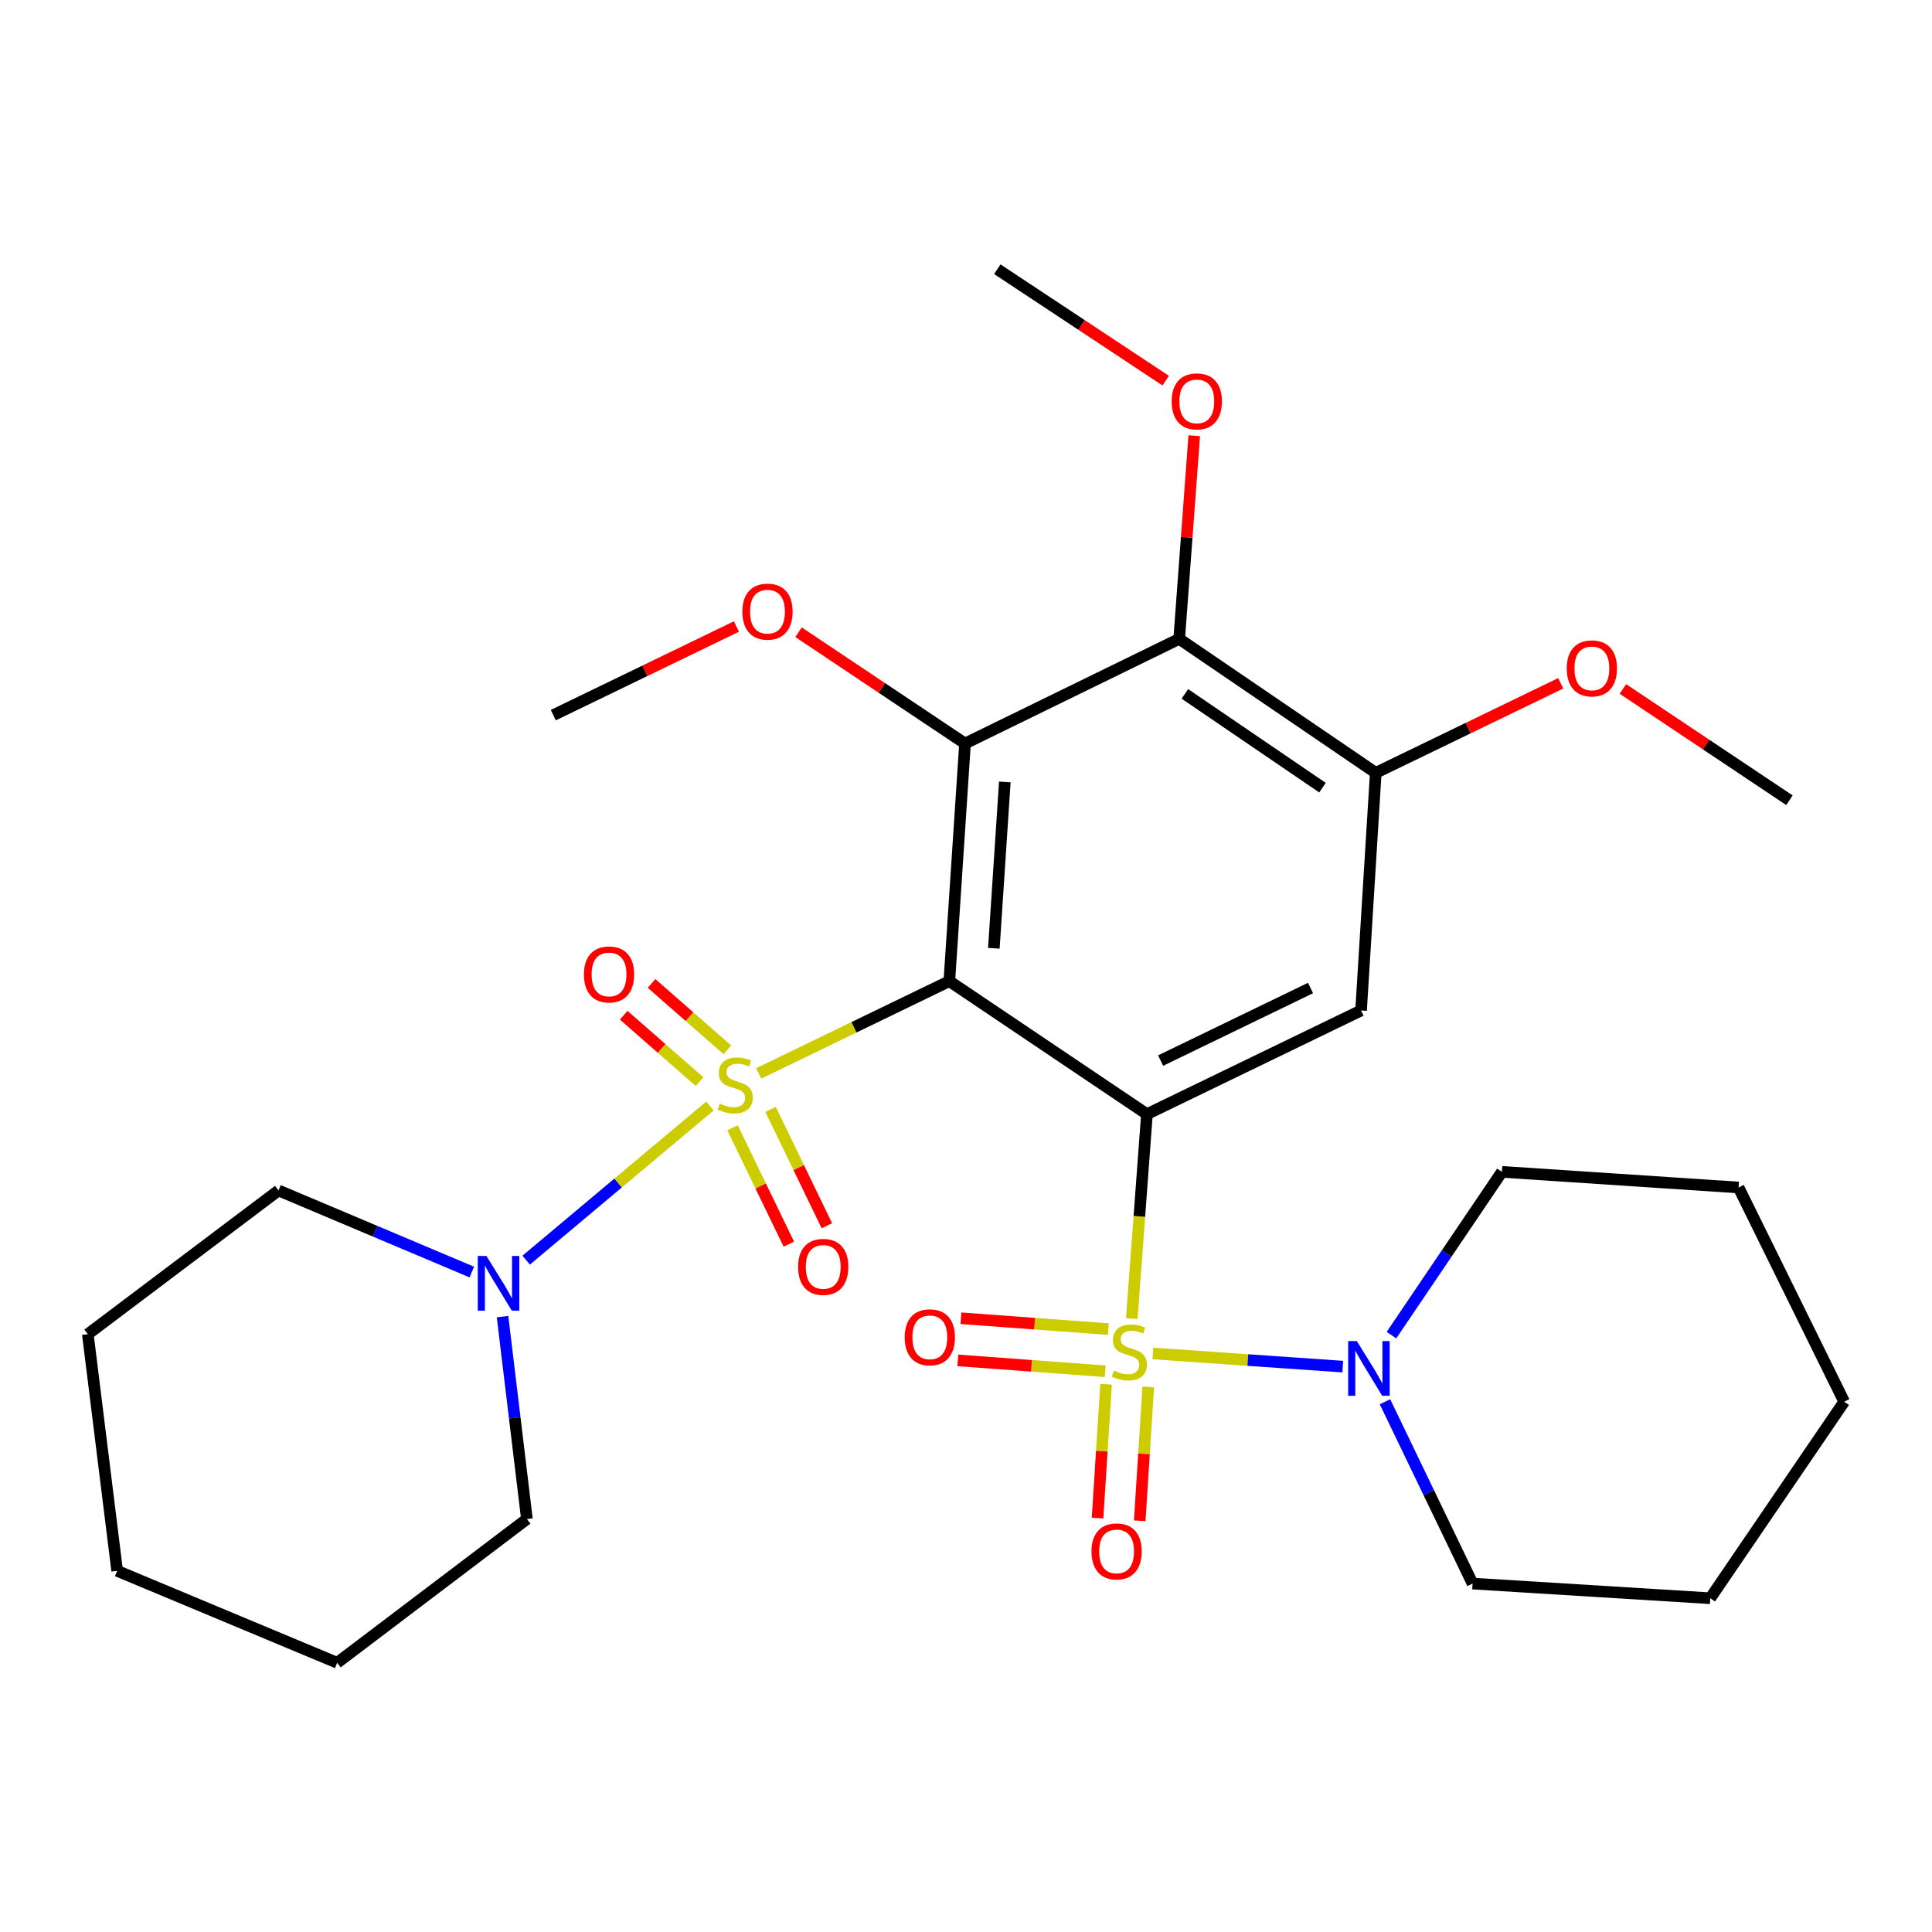 <?xml version='1.0' encoding='iso-8859-1'?>
<svg version='1.1' baseProfile='full'
              xmlns='http://www.w3.org/2000/svg'
                      xmlns:rdkit='http://www.rdkit.org/xml'
                      xmlns:xlink='http://www.w3.org/1999/xlink'
                  xml:space='preserve'
width='1000px' height='1000px' viewBox='0 0 1000 1000'>
<!-- END OF HEADER -->
<rect style='opacity:1.0;fill:#FFFFFF;stroke:none' width='1000' height='1000' x='0' y='0'> </rect>
<path class='bond-1' d='M 392.698,555.601 L 442.035,531.719' style='fill:none;fill-rule:evenodd;stroke:#CCCC00;stroke-width:6px;stroke-linecap:butt;stroke-linejoin:miter;stroke-opacity:1' />
<path class='bond-1' d='M 442.035,531.719 L 491.373,507.838' style='fill:none;fill-rule:evenodd;stroke:#000000;stroke-width:6px;stroke-linecap:butt;stroke-linejoin:miter;stroke-opacity:1' />
<path class='bond-7' d='M 367.463,572.456 L 319.908,612.35' style='fill:none;fill-rule:evenodd;stroke:#CCCC00;stroke-width:6px;stroke-linecap:butt;stroke-linejoin:miter;stroke-opacity:1' />
<path class='bond-7' d='M 319.908,612.35 L 272.353,652.245' style='fill:none;fill-rule:evenodd;stroke:#0000FF;stroke-width:6px;stroke-linecap:butt;stroke-linejoin:miter;stroke-opacity:1' />
<path class='bond-9' d='M 376.496,543.405 L 356.868,526.214' style='fill:none;fill-rule:evenodd;stroke:#CCCC00;stroke-width:6px;stroke-linecap:butt;stroke-linejoin:miter;stroke-opacity:1' />
<path class='bond-9' d='M 356.868,526.214 L 337.241,509.023' style='fill:none;fill-rule:evenodd;stroke:#FF0000;stroke-width:6px;stroke-linecap:butt;stroke-linejoin:miter;stroke-opacity:1' />
<path class='bond-9' d='M 362.084,559.859 L 342.457,542.667' style='fill:none;fill-rule:evenodd;stroke:#CCCC00;stroke-width:6px;stroke-linecap:butt;stroke-linejoin:miter;stroke-opacity:1' />
<path class='bond-9' d='M 342.457,542.667 L 322.829,525.476' style='fill:none;fill-rule:evenodd;stroke:#FF0000;stroke-width:6px;stroke-linecap:butt;stroke-linejoin:miter;stroke-opacity:1' />
<path class='bond-10' d='M 379.158,583.743 L 393.726,613.858' style='fill:none;fill-rule:evenodd;stroke:#CCCC00;stroke-width:6px;stroke-linecap:butt;stroke-linejoin:miter;stroke-opacity:1' />
<path class='bond-10' d='M 393.726,613.858 L 408.293,643.972' style='fill:none;fill-rule:evenodd;stroke:#FF0000;stroke-width:6px;stroke-linecap:butt;stroke-linejoin:miter;stroke-opacity:1' />
<path class='bond-10' d='M 398.848,574.219 L 413.416,604.333' style='fill:none;fill-rule:evenodd;stroke:#CCCC00;stroke-width:6px;stroke-linecap:butt;stroke-linejoin:miter;stroke-opacity:1' />
<path class='bond-10' d='M 413.416,604.333 L 427.983,634.447' style='fill:none;fill-rule:evenodd;stroke:#FF0000;stroke-width:6px;stroke-linecap:butt;stroke-linejoin:miter;stroke-opacity:1' />
<path class='bond-0' d='M 585.811,682.503 L 589.731,629.595' style='fill:none;fill-rule:evenodd;stroke:#CCCC00;stroke-width:6px;stroke-linecap:butt;stroke-linejoin:miter;stroke-opacity:1' />
<path class='bond-0' d='M 589.731,629.595 L 593.65,576.687' style='fill:none;fill-rule:evenodd;stroke:#000000;stroke-width:6px;stroke-linecap:butt;stroke-linejoin:miter;stroke-opacity:1' />
<path class='bond-6' d='M 596.725,700.552 L 645.868,703.956' style='fill:none;fill-rule:evenodd;stroke:#CCCC00;stroke-width:6px;stroke-linecap:butt;stroke-linejoin:miter;stroke-opacity:1' />
<path class='bond-6' d='M 645.868,703.956 L 695.011,707.36' style='fill:none;fill-rule:evenodd;stroke:#0000FF;stroke-width:6px;stroke-linecap:butt;stroke-linejoin:miter;stroke-opacity:1' />
<path class='bond-11' d='M 572.508,716.477 L 570.298,751.117' style='fill:none;fill-rule:evenodd;stroke:#CCCC00;stroke-width:6px;stroke-linecap:butt;stroke-linejoin:miter;stroke-opacity:1' />
<path class='bond-11' d='M 570.298,751.117 L 568.088,785.756' style='fill:none;fill-rule:evenodd;stroke:#FF0000;stroke-width:6px;stroke-linecap:butt;stroke-linejoin:miter;stroke-opacity:1' />
<path class='bond-11' d='M 594.336,717.869 L 592.126,752.509' style='fill:none;fill-rule:evenodd;stroke:#CCCC00;stroke-width:6px;stroke-linecap:butt;stroke-linejoin:miter;stroke-opacity:1' />
<path class='bond-11' d='M 592.126,752.509 L 589.916,787.149' style='fill:none;fill-rule:evenodd;stroke:#FF0000;stroke-width:6px;stroke-linecap:butt;stroke-linejoin:miter;stroke-opacity:1' />
<path class='bond-12' d='M 573.672,687.941 L 535.523,685.131' style='fill:none;fill-rule:evenodd;stroke:#CCCC00;stroke-width:6px;stroke-linecap:butt;stroke-linejoin:miter;stroke-opacity:1' />
<path class='bond-12' d='M 535.523,685.131 L 497.374,682.321' style='fill:none;fill-rule:evenodd;stroke:#FF0000;stroke-width:6px;stroke-linecap:butt;stroke-linejoin:miter;stroke-opacity:1' />
<path class='bond-12' d='M 572.065,709.754 L 533.916,706.944' style='fill:none;fill-rule:evenodd;stroke:#CCCC00;stroke-width:6px;stroke-linecap:butt;stroke-linejoin:miter;stroke-opacity:1' />
<path class='bond-12' d='M 533.916,706.944 L 495.767,704.134' style='fill:none;fill-rule:evenodd;stroke:#FF0000;stroke-width:6px;stroke-linecap:butt;stroke-linejoin:miter;stroke-opacity:1' />
<path class='bond-2' d='M 491.373,507.838 L 593.65,576.687' style='fill:none;fill-rule:evenodd;stroke:#000000;stroke-width:6px;stroke-linecap:butt;stroke-linejoin:miter;stroke-opacity:1' />
<path class='bond-3' d='M 491.373,507.838 L 499.49,384.842' style='fill:none;fill-rule:evenodd;stroke:#000000;stroke-width:6px;stroke-linecap:butt;stroke-linejoin:miter;stroke-opacity:1' />
<path class='bond-3' d='M 514.415,490.829 L 520.097,404.731' style='fill:none;fill-rule:evenodd;stroke:#000000;stroke-width:6px;stroke-linecap:butt;stroke-linejoin:miter;stroke-opacity:1' />
<path class='bond-4' d='M 593.65,576.687 L 704.483,523.027' style='fill:none;fill-rule:evenodd;stroke:#000000;stroke-width:6px;stroke-linecap:butt;stroke-linejoin:miter;stroke-opacity:1' />
<path class='bond-4' d='M 600.744,548.952 L 678.327,511.389' style='fill:none;fill-rule:evenodd;stroke:#000000;stroke-width:6px;stroke-linecap:butt;stroke-linejoin:miter;stroke-opacity:1' />
<path class='bond-5' d='M 499.49,384.842 L 610.346,330.683' style='fill:none;fill-rule:evenodd;stroke:#000000;stroke-width:6px;stroke-linecap:butt;stroke-linejoin:miter;stroke-opacity:1' />
<path class='bond-13' d='M 499.49,384.842 L 456.406,356.044' style='fill:none;fill-rule:evenodd;stroke:#000000;stroke-width:6px;stroke-linecap:butt;stroke-linejoin:miter;stroke-opacity:1' />
<path class='bond-13' d='M 456.406,356.044 L 413.323,327.247' style='fill:none;fill-rule:evenodd;stroke:#FF0000;stroke-width:6px;stroke-linecap:butt;stroke-linejoin:miter;stroke-opacity:1' />
<path class='bond-30' d='M 704.483,523.027 L 712.09,400.019' style='fill:none;fill-rule:evenodd;stroke:#000000;stroke-width:6px;stroke-linecap:butt;stroke-linejoin:miter;stroke-opacity:1' />
<path class='bond-8' d='M 610.346,330.683 L 712.09,400.019' style='fill:none;fill-rule:evenodd;stroke:#000000;stroke-width:6px;stroke-linecap:butt;stroke-linejoin:miter;stroke-opacity:1' />
<path class='bond-8' d='M 613.291,359.158 L 684.511,407.693' style='fill:none;fill-rule:evenodd;stroke:#000000;stroke-width:6px;stroke-linecap:butt;stroke-linejoin:miter;stroke-opacity:1' />
<path class='bond-14' d='M 610.346,330.683 L 614.242,278.101' style='fill:none;fill-rule:evenodd;stroke:#000000;stroke-width:6px;stroke-linecap:butt;stroke-linejoin:miter;stroke-opacity:1' />
<path class='bond-14' d='M 614.242,278.101 L 618.138,225.519' style='fill:none;fill-rule:evenodd;stroke:#FF0000;stroke-width:6px;stroke-linecap:butt;stroke-linejoin:miter;stroke-opacity:1' />
<path class='bond-17' d='M 720.211,691.067 L 748.801,648.805' style='fill:none;fill-rule:evenodd;stroke:#0000FF;stroke-width:6px;stroke-linecap:butt;stroke-linejoin:miter;stroke-opacity:1' />
<path class='bond-17' d='M 748.801,648.805 L 777.391,606.543' style='fill:none;fill-rule:evenodd;stroke:#000000;stroke-width:6px;stroke-linecap:butt;stroke-linejoin:miter;stroke-opacity:1' />
<path class='bond-18' d='M 716.864,725.549 L 739.533,772.601' style='fill:none;fill-rule:evenodd;stroke:#0000FF;stroke-width:6px;stroke-linecap:butt;stroke-linejoin:miter;stroke-opacity:1' />
<path class='bond-18' d='M 739.533,772.601 L 762.202,819.653' style='fill:none;fill-rule:evenodd;stroke:#000000;stroke-width:6px;stroke-linecap:butt;stroke-linejoin:miter;stroke-opacity:1' />
<path class='bond-16' d='M 260.117,681.482 L 266.425,733.866' style='fill:none;fill-rule:evenodd;stroke:#0000FF;stroke-width:6px;stroke-linecap:butt;stroke-linejoin:miter;stroke-opacity:1' />
<path class='bond-16' d='M 266.425,733.866 L 272.733,786.249' style='fill:none;fill-rule:evenodd;stroke:#000000;stroke-width:6px;stroke-linecap:butt;stroke-linejoin:miter;stroke-opacity:1' />
<path class='bond-19' d='M 244.212,658.412 L 194.186,637.295' style='fill:none;fill-rule:evenodd;stroke:#0000FF;stroke-width:6px;stroke-linecap:butt;stroke-linejoin:miter;stroke-opacity:1' />
<path class='bond-19' d='M 194.186,637.295 L 144.16,616.179' style='fill:none;fill-rule:evenodd;stroke:#000000;stroke-width:6px;stroke-linecap:butt;stroke-linejoin:miter;stroke-opacity:1' />
<path class='bond-15' d='M 712.09,400.019 L 759.963,376.844' style='fill:none;fill-rule:evenodd;stroke:#000000;stroke-width:6px;stroke-linecap:butt;stroke-linejoin:miter;stroke-opacity:1' />
<path class='bond-15' d='M 759.963,376.844 L 807.836,353.669' style='fill:none;fill-rule:evenodd;stroke:#FF0000;stroke-width:6px;stroke-linecap:butt;stroke-linejoin:miter;stroke-opacity:1' />
<path class='bond-20' d='M 381.169,324.284 L 333.78,347.217' style='fill:none;fill-rule:evenodd;stroke:#FF0000;stroke-width:6px;stroke-linecap:butt;stroke-linejoin:miter;stroke-opacity:1' />
<path class='bond-20' d='M 333.78,347.217 L 286.391,370.151' style='fill:none;fill-rule:evenodd;stroke:#000000;stroke-width:6px;stroke-linecap:butt;stroke-linejoin:miter;stroke-opacity:1' />
<path class='bond-21' d='M 603.365,197.024 L 559.787,168.186' style='fill:none;fill-rule:evenodd;stroke:#FF0000;stroke-width:6px;stroke-linecap:butt;stroke-linejoin:miter;stroke-opacity:1' />
<path class='bond-21' d='M 559.787,168.186 L 516.21,139.348' style='fill:none;fill-rule:evenodd;stroke:#000000;stroke-width:6px;stroke-linecap:butt;stroke-linejoin:miter;stroke-opacity:1' />
<path class='bond-22' d='M 840.018,356.612 L 883.113,385.406' style='fill:none;fill-rule:evenodd;stroke:#FF0000;stroke-width:6px;stroke-linecap:butt;stroke-linejoin:miter;stroke-opacity:1' />
<path class='bond-22' d='M 883.113,385.406 L 926.209,414.199' style='fill:none;fill-rule:evenodd;stroke:#000000;stroke-width:6px;stroke-linecap:butt;stroke-linejoin:miter;stroke-opacity:1' />
<path class='bond-25' d='M 272.733,786.249 L 174.526,860.652' style='fill:none;fill-rule:evenodd;stroke:#000000;stroke-width:6px;stroke-linecap:butt;stroke-linejoin:miter;stroke-opacity:1' />
<path class='bond-23' d='M 777.391,606.543 L 899.889,614.648' style='fill:none;fill-rule:evenodd;stroke:#000000;stroke-width:6px;stroke-linecap:butt;stroke-linejoin:miter;stroke-opacity:1' />
<path class='bond-26' d='M 762.202,819.653 L 885.21,827.248' style='fill:none;fill-rule:evenodd;stroke:#000000;stroke-width:6px;stroke-linecap:butt;stroke-linejoin:miter;stroke-opacity:1' />
<path class='bond-24' d='M 144.16,616.179 L 45.455,690.57' style='fill:none;fill-rule:evenodd;stroke:#000000;stroke-width:6px;stroke-linecap:butt;stroke-linejoin:miter;stroke-opacity:1' />
<path class='bond-31' d='M 899.889,614.648 L 954.545,725.517' style='fill:none;fill-rule:evenodd;stroke:#000000;stroke-width:6px;stroke-linecap:butt;stroke-linejoin:miter;stroke-opacity:1' />
<path class='bond-27' d='M 45.455,690.57 L 60.644,813.067' style='fill:none;fill-rule:evenodd;stroke:#000000;stroke-width:6px;stroke-linecap:butt;stroke-linejoin:miter;stroke-opacity:1' />
<path class='bond-29' d='M 174.526,860.652 L 60.644,813.067' style='fill:none;fill-rule:evenodd;stroke:#000000;stroke-width:6px;stroke-linecap:butt;stroke-linejoin:miter;stroke-opacity:1' />
<path class='bond-28' d='M 885.21,827.248 L 954.545,725.517' style='fill:none;fill-rule:evenodd;stroke:#000000;stroke-width:6px;stroke-linecap:butt;stroke-linejoin:miter;stroke-opacity:1' />
<path  class='atom-0' d='M 372.54 571.206
Q 372.86 571.326, 374.18 571.886
Q 375.5 572.446, 376.94 572.806
Q 378.42 573.126, 379.86 573.126
Q 382.54 573.126, 384.1 571.846
Q 385.66 570.526, 385.66 568.246
Q 385.66 566.686, 384.86 565.726
Q 384.1 564.766, 382.9 564.246
Q 381.7 563.726, 379.7 563.126
Q 377.18 562.366, 375.66 561.646
Q 374.18 560.926, 373.1 559.406
Q 372.06 557.886, 372.06 555.326
Q 372.06 551.766, 374.46 549.566
Q 376.9 547.366, 381.7 547.366
Q 384.98 547.366, 388.7 548.926
L 387.78 552.006
Q 384.38 550.606, 381.82 550.606
Q 379.06 550.606, 377.54 551.766
Q 376.02 552.886, 376.06 554.846
Q 376.06 556.366, 376.82 557.286
Q 377.62 558.206, 378.74 558.726
Q 379.9 559.246, 381.82 559.846
Q 384.38 560.646, 385.9 561.446
Q 387.42 562.246, 388.5 563.886
Q 389.62 565.486, 389.62 568.246
Q 389.62 572.166, 386.98 574.286
Q 384.38 576.366, 380.02 576.366
Q 377.5 576.366, 375.58 575.806
Q 373.7 575.286, 371.46 574.366
L 372.54 571.206
' fill='#CCCC00'/>
<path  class='atom-1' d='M 576.537 709.427
Q 576.857 709.547, 578.177 710.107
Q 579.497 710.667, 580.937 711.027
Q 582.417 711.347, 583.857 711.347
Q 586.537 711.347, 588.097 710.067
Q 589.657 708.747, 589.657 706.467
Q 589.657 704.907, 588.857 703.947
Q 588.097 702.987, 586.897 702.467
Q 585.697 701.947, 583.697 701.347
Q 581.177 700.587, 579.657 699.867
Q 578.177 699.147, 577.097 697.627
Q 576.057 696.107, 576.057 693.547
Q 576.057 689.987, 578.457 687.787
Q 580.897 685.587, 585.697 685.587
Q 588.977 685.587, 592.697 687.147
L 591.777 690.227
Q 588.377 688.827, 585.817 688.827
Q 583.057 688.827, 581.537 689.987
Q 580.017 691.107, 580.057 693.067
Q 580.057 694.587, 580.817 695.507
Q 581.617 696.427, 582.737 696.947
Q 583.897 697.467, 585.817 698.067
Q 588.377 698.867, 589.897 699.667
Q 591.417 700.467, 592.497 702.107
Q 593.617 703.707, 593.617 706.467
Q 593.617 710.387, 590.977 712.507
Q 588.377 714.587, 584.017 714.587
Q 581.497 714.587, 579.577 714.027
Q 577.697 713.507, 575.457 712.587
L 576.537 709.427
' fill='#CCCC00'/>
<path  class='atom-7' d='M 702.294 694.138
L 711.574 709.138
Q 712.494 710.618, 713.974 713.298
Q 715.454 715.978, 715.534 716.138
L 715.534 694.138
L 719.294 694.138
L 719.294 722.458
L 715.414 722.458
L 705.454 706.058
Q 704.294 704.138, 703.054 701.938
Q 701.854 699.738, 701.494 699.058
L 701.494 722.458
L 697.814 722.458
L 697.814 694.138
L 702.294 694.138
' fill='#0000FF'/>
<path  class='atom-8' d='M 251.782 650.09
L 261.062 665.09
Q 261.982 666.57, 263.462 669.25
Q 264.942 671.93, 265.022 672.09
L 265.022 650.09
L 268.782 650.09
L 268.782 678.41
L 264.902 678.41
L 254.942 662.01
Q 253.782 660.09, 252.542 657.89
Q 251.342 655.69, 250.982 655.01
L 250.982 678.41
L 247.302 678.41
L 247.302 650.09
L 251.782 650.09
' fill='#0000FF'/>
<path  class='atom-10' d='M 302.239 504.369
Q 302.239 497.569, 305.599 493.769
Q 308.959 489.969, 315.239 489.969
Q 321.519 489.969, 324.879 493.769
Q 328.239 497.569, 328.239 504.369
Q 328.239 511.249, 324.839 515.169
Q 321.439 519.049, 315.239 519.049
Q 308.999 519.049, 305.599 515.169
Q 302.239 511.289, 302.239 504.369
M 315.239 515.849
Q 319.559 515.849, 321.879 512.969
Q 324.239 510.049, 324.239 504.369
Q 324.239 498.809, 321.879 496.009
Q 319.559 493.169, 315.239 493.169
Q 310.919 493.169, 308.559 495.969
Q 306.239 498.769, 306.239 504.369
Q 306.239 510.089, 308.559 512.969
Q 310.919 515.849, 315.239 515.849
' fill='#FF0000'/>
<path  class='atom-11' d='M 413.096 655.739
Q 413.096 648.939, 416.456 645.139
Q 419.816 641.339, 426.096 641.339
Q 432.376 641.339, 435.736 645.139
Q 439.096 648.939, 439.096 655.739
Q 439.096 662.619, 435.696 666.539
Q 432.296 670.419, 426.096 670.419
Q 419.856 670.419, 416.456 666.539
Q 413.096 662.659, 413.096 655.739
M 426.096 667.219
Q 430.416 667.219, 432.736 664.339
Q 435.096 661.419, 435.096 655.739
Q 435.096 650.179, 432.736 647.379
Q 430.416 644.539, 426.096 644.539
Q 421.776 644.539, 419.416 647.339
Q 417.096 650.139, 417.096 655.739
Q 417.096 661.459, 419.416 664.339
Q 421.776 667.219, 426.096 667.219
' fill='#FF0000'/>
<path  class='atom-12' d='M 564.951 803.001
Q 564.951 796.201, 568.311 792.401
Q 571.671 788.601, 577.951 788.601
Q 584.231 788.601, 587.591 792.401
Q 590.951 796.201, 590.951 803.001
Q 590.951 809.881, 587.551 813.801
Q 584.151 817.681, 577.951 817.681
Q 571.711 817.681, 568.311 813.801
Q 564.951 809.921, 564.951 803.001
M 577.951 814.481
Q 582.271 814.481, 584.591 811.601
Q 586.951 808.681, 586.951 803.001
Q 586.951 797.441, 584.591 794.641
Q 582.271 791.801, 577.951 791.801
Q 573.631 791.801, 571.271 794.601
Q 568.951 797.401, 568.951 803.001
Q 568.951 808.721, 571.271 811.601
Q 573.631 814.481, 577.951 814.481
' fill='#FF0000'/>
<path  class='atom-13' d='M 468.275 692.181
Q 468.275 685.381, 471.635 681.581
Q 474.995 677.781, 481.275 677.781
Q 487.555 677.781, 490.915 681.581
Q 494.275 685.381, 494.275 692.181
Q 494.275 699.061, 490.875 702.981
Q 487.475 706.861, 481.275 706.861
Q 475.035 706.861, 471.635 702.981
Q 468.275 699.101, 468.275 692.181
M 481.275 703.661
Q 485.595 703.661, 487.915 700.781
Q 490.275 697.861, 490.275 692.181
Q 490.275 686.621, 487.915 683.821
Q 485.595 680.981, 481.275 680.981
Q 476.955 680.981, 474.595 683.781
Q 472.275 686.581, 472.275 692.181
Q 472.275 697.901, 474.595 700.781
Q 476.955 703.661, 481.275 703.661
' fill='#FF0000'/>
<path  class='atom-14' d='M 384.248 316.583
Q 384.248 309.783, 387.608 305.983
Q 390.968 302.183, 397.248 302.183
Q 403.528 302.183, 406.888 305.983
Q 410.248 309.783, 410.248 316.583
Q 410.248 323.463, 406.848 327.383
Q 403.448 331.263, 397.248 331.263
Q 391.008 331.263, 387.608 327.383
Q 384.248 323.503, 384.248 316.583
M 397.248 328.063
Q 401.568 328.063, 403.888 325.183
Q 406.248 322.263, 406.248 316.583
Q 406.248 311.023, 403.888 308.223
Q 401.568 305.383, 397.248 305.383
Q 392.928 305.383, 390.568 308.183
Q 388.248 310.983, 388.248 316.583
Q 388.248 322.303, 390.568 325.183
Q 392.928 328.063, 397.248 328.063
' fill='#FF0000'/>
<path  class='atom-15' d='M 606.46 207.755
Q 606.46 200.955, 609.82 197.155
Q 613.18 193.355, 619.46 193.355
Q 625.74 193.355, 629.1 197.155
Q 632.46 200.955, 632.46 207.755
Q 632.46 214.635, 629.06 218.555
Q 625.66 222.435, 619.46 222.435
Q 613.22 222.435, 609.82 218.555
Q 606.46 214.675, 606.46 207.755
M 619.46 219.235
Q 623.78 219.235, 626.1 216.355
Q 628.46 213.435, 628.46 207.755
Q 628.46 202.195, 626.1 199.395
Q 623.78 196.555, 619.46 196.555
Q 615.14 196.555, 612.78 199.355
Q 610.46 202.155, 610.46 207.755
Q 610.46 213.475, 612.78 216.355
Q 615.14 219.235, 619.46 219.235
' fill='#FF0000'/>
<path  class='atom-16' d='M 810.943 345.952
Q 810.943 339.152, 814.303 335.352
Q 817.663 331.552, 823.943 331.552
Q 830.223 331.552, 833.583 335.352
Q 836.943 339.152, 836.943 345.952
Q 836.943 352.832, 833.543 356.752
Q 830.143 360.632, 823.943 360.632
Q 817.703 360.632, 814.303 356.752
Q 810.943 352.872, 810.943 345.952
M 823.943 357.432
Q 828.263 357.432, 830.583 354.552
Q 832.943 351.632, 832.943 345.952
Q 832.943 340.392, 830.583 337.592
Q 828.263 334.752, 823.943 334.752
Q 819.623 334.752, 817.263 337.552
Q 814.943 340.352, 814.943 345.952
Q 814.943 351.672, 817.263 354.552
Q 819.623 357.432, 823.943 357.432
' fill='#FF0000'/>
</svg>
